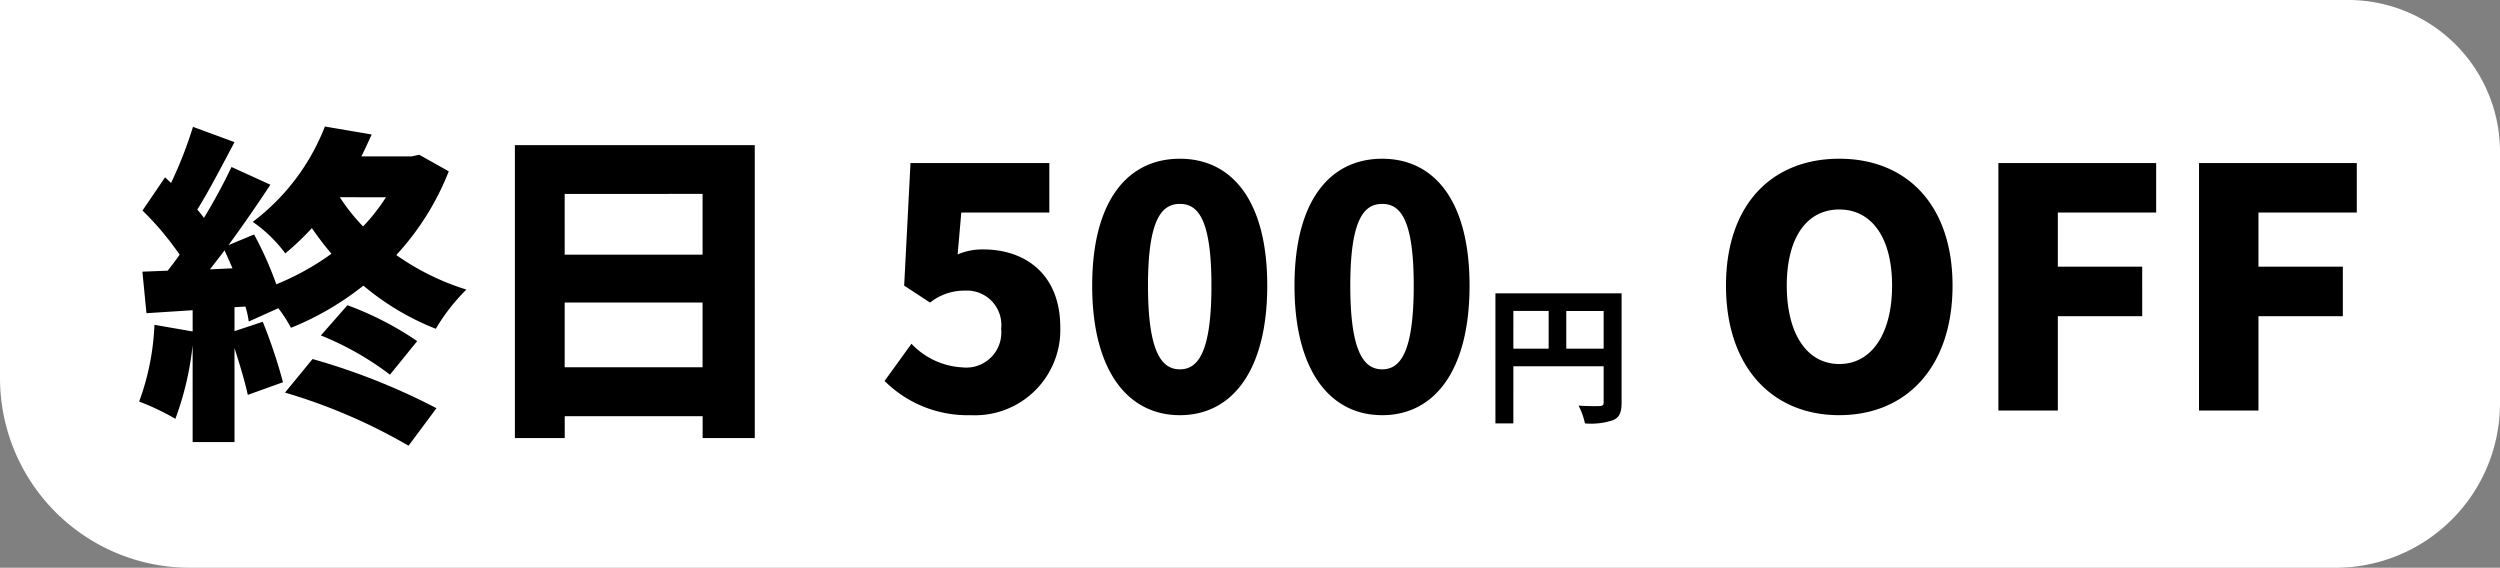 <svg xmlns="http://www.w3.org/2000/svg" width="197.613" height="44.877" viewBox="0 0 197.613 44.877">
  <rect x="0" y="0" width="197.613" height="44.877" fill="#808080" stroke="none"/>
  <g id="グループ_3" data-name="グループ 3" transform="translate(-49 -159)">
    <g id="グループ_1" data-name="グループ 1">
      <path id="パス_705" data-name="パス 705" d="M0,0H185.613a12,12,0,0,1,12,12V31.877a13,13,0,0,1-13,13H15a15,15,0,0,1-15-15Z" transform="translate(49 159)" fill="#fff"/>
      <path id="パス_1" data-name="パス 1" d="M11.727,3.932a44.407,44.407,0,0,1,9.768,4.2L23.7,5.166A51.434,51.434,0,0,0,13.906,1.28ZM14.563-.584a23.43,23.43,0,0,1,5.462,3.1L22.177-.138a25.175,25.175,0,0,0-5.514-2.836Zm5.146-10.923A15.258,15.258,0,0,1,17.9-9.2a15.1,15.1,0,0,1-1.838-2.311ZM5.793-5.809c.368-.473.761-.972,1.155-1.5.21.446.42.945.63,1.418Zm16.542-9.059-.6.131H17.766c.289-.578.551-1.155.814-1.733l-3.7-.63a17.246,17.246,0,0,1-5.7,7.536A11.047,11.047,0,0,1,11.753-7.07a21.8,21.8,0,0,0,2.1-2A24.152,24.152,0,0,0,15.4-7.043a20.75,20.75,0,0,1-4.359,2.416A27.741,27.741,0,0,0,9.285-8.566l-2.022.84C8.419-9.3,9.574-10.982,10.572-12.5L7.5-13.9A44.673,44.673,0,0,1,5.32-9.879c-.158-.21-.341-.446-.525-.656.919-1.47,1.969-3.492,2.941-5.33L4.454-17.074a32.782,32.782,0,0,1-1.733,4.437l-.473-.446L.463-10.457A23.037,23.037,0,0,1,3.4-6.965q-.473.67-.945,1.26l-2,.079L.778-2.343l3.65-.236V-.9l-3.02-.525A19.857,19.857,0,0,1,.2,4.641,19.18,19.18,0,0,1,3.062,6.006,23.837,23.837,0,0,0,4.427.177V7.844H7.736V.414c.42,1.313.84,2.7,1.05,3.7l2.783-1a40.848,40.848,0,0,0-1.6-4.779L7.736-.925V-2.816L8.6-2.869a7.454,7.454,0,0,1,.263,1.182L11.2-2.737a10.658,10.658,0,0,1,1,1.549,22.946,22.946,0,0,0,5.724-3.335,20.562,20.562,0,0,0,5.724,3.413,15.365,15.365,0,0,1,2.416-3.1,19.828,19.828,0,0,1-5.54-2.731,21.1,21.1,0,0,0,4.149-6.617Zm11.5,16.8v-5.12h10.9v5.12Zm10.9-13.706v4.805h-10.9V-11.77ZM29.9-15.63V7.529h3.939V5.8h10.9V7.529h4.122V-15.63ZM65.948,5.718a6.745,6.745,0,0,0,7.063-6.932c0-4.227-2.783-6.17-6.092-6.17a4.955,4.955,0,0,0-2.022.394l.289-3.308h6.958v-3.912H61.17l-.5,9.689,2.048,1.339a4.327,4.327,0,0,1,2.757-.945,2.72,2.72,0,0,1,2.862,3.02,2.773,2.773,0,0,1-3.072,3.046A5.946,5.946,0,0,1,61.248.072L59.121,3.013A9.308,9.308,0,0,0,65.948,5.718Zm16.516,0c4.122,0,6.906-3.518,6.906-10.24,0-6.7-2.783-10.03-6.906-10.03s-6.932,3.308-6.932,10.03S78.342,5.718,82.464,5.718Zm0-3.624c-1.392,0-2.521-1.26-2.521-6.617,0-5.33,1.129-6.459,2.521-6.459s2.494,1.129,2.494,6.459C84.959.834,83.856,2.094,82.464,2.094ZM98.455,5.718c4.122,0,6.906-3.518,6.906-10.24,0-6.7-2.783-10.03-6.906-10.03s-6.932,3.308-6.932,10.03S94.333,5.718,98.455,5.718Zm0-3.624c-1.392,0-2.521-1.26-2.521-6.617,0-5.33,1.129-6.459,2.521-6.459s2.494,1.129,2.494,6.459C100.949.834,99.847,2.094,98.455,2.094ZM113.007.458V-2.519h2.954V.458Zm-4.183-2.978h2.789V.458h-2.789Zm8.555-1.394h-9.973V6.366h1.418V1.853h7.137V4.712c0,.2-.083.272-.307.284s-1,.012-1.678-.035a5.743,5.743,0,0,1,.508,1.406,5.459,5.459,0,0,0,2.233-.26c.5-.225.662-.614.662-1.382Zm17.206,9.631c5.33,0,8.954-3.834,8.954-10.24,0-6.381-3.624-10.03-8.954-10.03s-8.954,3.624-8.954,10.03S129.255,5.718,134.585,5.718Zm0-4.044c-2.573,0-4.149-2.416-4.149-6.2s1.575-6.013,4.149-6.013S138.76-8.3,138.76-4.523,137.158,1.674,134.585,1.674ZM147.162,5.35h4.7V-2.107h6.669V-6.019h-6.669V-10.3h7.772v-3.912H147.162Zm15.859,0h4.7V-2.107h6.669V-6.019h-6.669V-10.3h7.772v-3.912H163.022Z" transform="translate(59.8 186.1)"/>
    </g>
  </g>
</svg>
